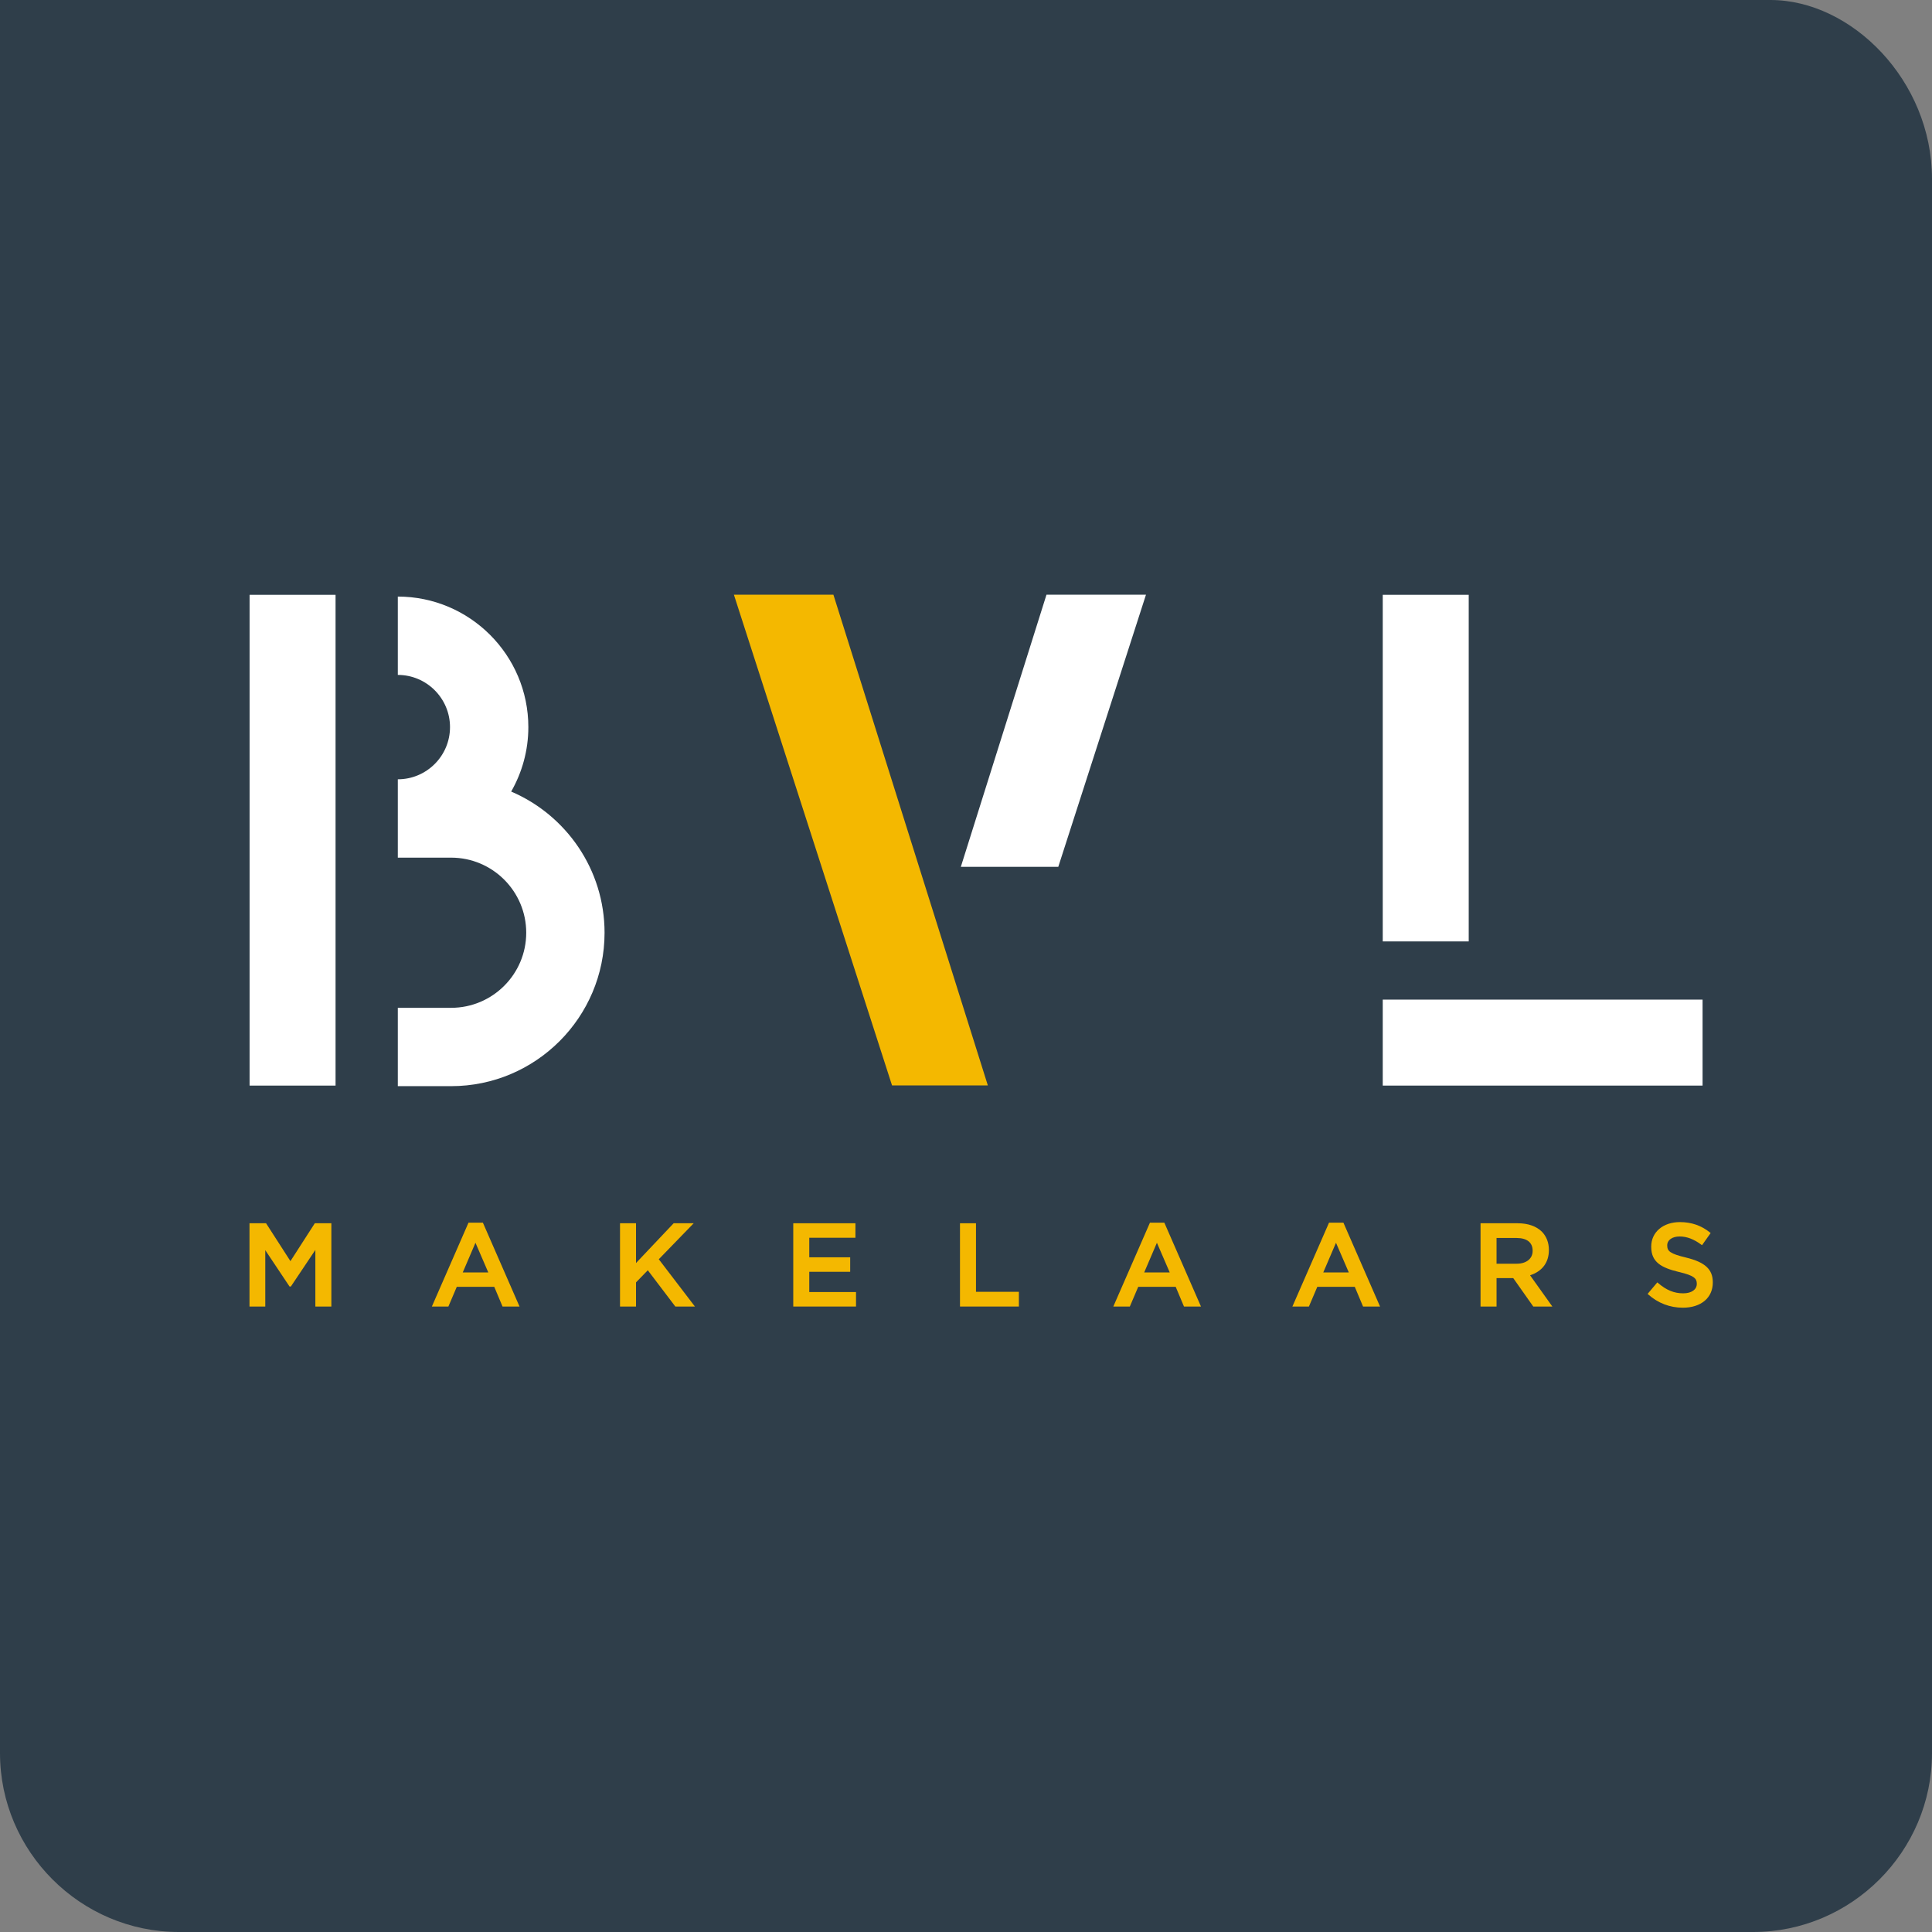 <?xml version="1.0" encoding="UTF-8"?><svg id="a" xmlns="http://www.w3.org/2000/svg" viewBox="0 0 396.85 396.85"><rect x="0" y="0" width="396.85" height="396.85" fill="#808080" stroke="none"/><defs><style>.b{fill:#f4b800;}.c{fill:#fff;}.d{fill:#2f3e4a;}</style></defs><path class="d" d="m0,0h363.669c16.646,0,33.181,16.535,33.181,36.745v323.36c0,20.21-16.535,36.745-36.745,36.745H36.745c-20.21,0-36.745-16.535-36.745-36.745V0Z"/><rect class="c" x="284.028" y="122.179" width="17.66" height="71.196"/><rect class="c" x="308.045" y="181.311" width="17.66" height="65.694" transform="translate(102.717 531.034) rotate(-90)"/><rect class="c" x="51.267" y="122.18" width="17.66" height="100.809"/><polygon class="c" points="217.383 178.049 235.396 122.151 214.958 122.151 197.366 178.049 217.383 178.049"/><polygon class="b" points="183.234 222.957 202.911 222.957 171.187 122.151 150.748 122.151 183.234 222.957"/><path class="c" d="m105.001,162.595c2.232-3.911,3.526-8.423,3.526-13.239,0-14.785-12.027-26.814-26.812-26.814v16.092c5.912,0,10.722,4.811,10.722,10.722s-4.811,10.72-10.722,10.72v16.092h10.953c8.505,0,15.424,6.918,15.424,15.424s-6.919,15.422-15.424,15.422h-10.953v16.092h10.953c17.377,0,31.514-14.137,31.514-31.514,0-13.002-7.917-24.187-19.181-28.997Z"/><polygon class="b" points="59.658 259.05 54.651 251.269 51.249 251.269 51.249 268.374 54.49 268.374 54.49 256.796 59.469 264.256 59.749 264.256 64.777 256.747 64.777 268.374 68.066 268.374 68.066 251.269 64.665 251.269 59.658 259.05"/><path class="b" d="m96.234,251.15l-7.42,16.984-.105.24h3.393l1.724-4.047h7.698l1.656,3.941.045.105h3.489l-7.525-17.224h-2.955Zm4.064,10.224h-5.247l2.614-6.098,2.634,6.098Z"/><polygon class="b" points="142.492 251.269 138.372 251.269 130.644 259.438 130.644 251.269 127.356 251.269 127.356 268.374 130.644 268.374 130.644 263.411 133.065 260.922 138.669 268.306 138.72 268.374 142.744 268.374 135.32 258.661 142.492 251.269"/><polygon class="b" points="166.232 261.239 174.635 261.239 174.635 258.261 166.232 258.261 166.232 254.247 175.713 254.247 175.713 251.269 162.943 251.269 162.943 268.374 175.833 268.374 175.833 265.397 166.232 265.397 166.232 261.239"/><polygon class="b" points="200.477 251.269 197.189 251.269 197.189 268.374 209.288 268.374 209.288 265.349 200.477 265.349 200.477 251.269"/><path class="b" d="m236.209,251.15l-7.42,16.984-.105.24h3.393l1.724-4.047h7.698l1.656,3.941.045.105h3.489l-7.525-17.224h-2.955Zm4.064,10.224h-5.247l2.614-6.098,2.634,6.098Z"/><path class="b" d="m272.993,251.15l-7.42,16.984-.105.24h3.393l1.724-4.047h7.698l1.656,3.941.045.105h3.489l-7.525-17.224h-2.955Zm4.064,10.224h-5.247l2.614-6.098,2.634,6.098Z"/><path class="b" d="m318.155,256.78v-.048c0-1.477-.497-2.769-1.441-3.738-1.153-1.129-2.868-1.725-4.956-1.725h-7.642v17.105h3.289v-5.843h3.426l4.068,5.77.051.073h3.918l-4.58-6.422c2.496-.803,3.868-2.631,3.868-5.171Zm-10.751-2.486h4.114c2.128,0,3.299.925,3.299,2.606v.047c0,1.598-1.286,2.63-3.276,2.63h-4.138v-5.284Z"/><path class="b" d="m346.33,258.313c-3.283-.778-3.867-1.323-3.867-2.467v-.048c0-1.086,1.028-1.815,2.558-1.815,1.468,0,2.923.553,4.447,1.69l.141.105,1.775-2.502-.126-.101c-1.798-1.444-3.822-2.145-6.189-2.145-3.47,0-5.894,2.07-5.894,5.033v.048c0,3.171,2.094,4.298,5.711,5.172,3.105.717,3.651,1.343,3.651,2.395v.048c0,1.176-1.098,1.936-2.797,1.936-1.875,0-3.472-.659-5.179-2.137l-.132-.114-1.993,2.368.124.111c1.998,1.783,4.455,2.726,7.107,2.726,3.741,0,6.158-2.032,6.158-5.176v-.048c0-2.656-1.592-4.126-5.496-5.076Z"/></svg>